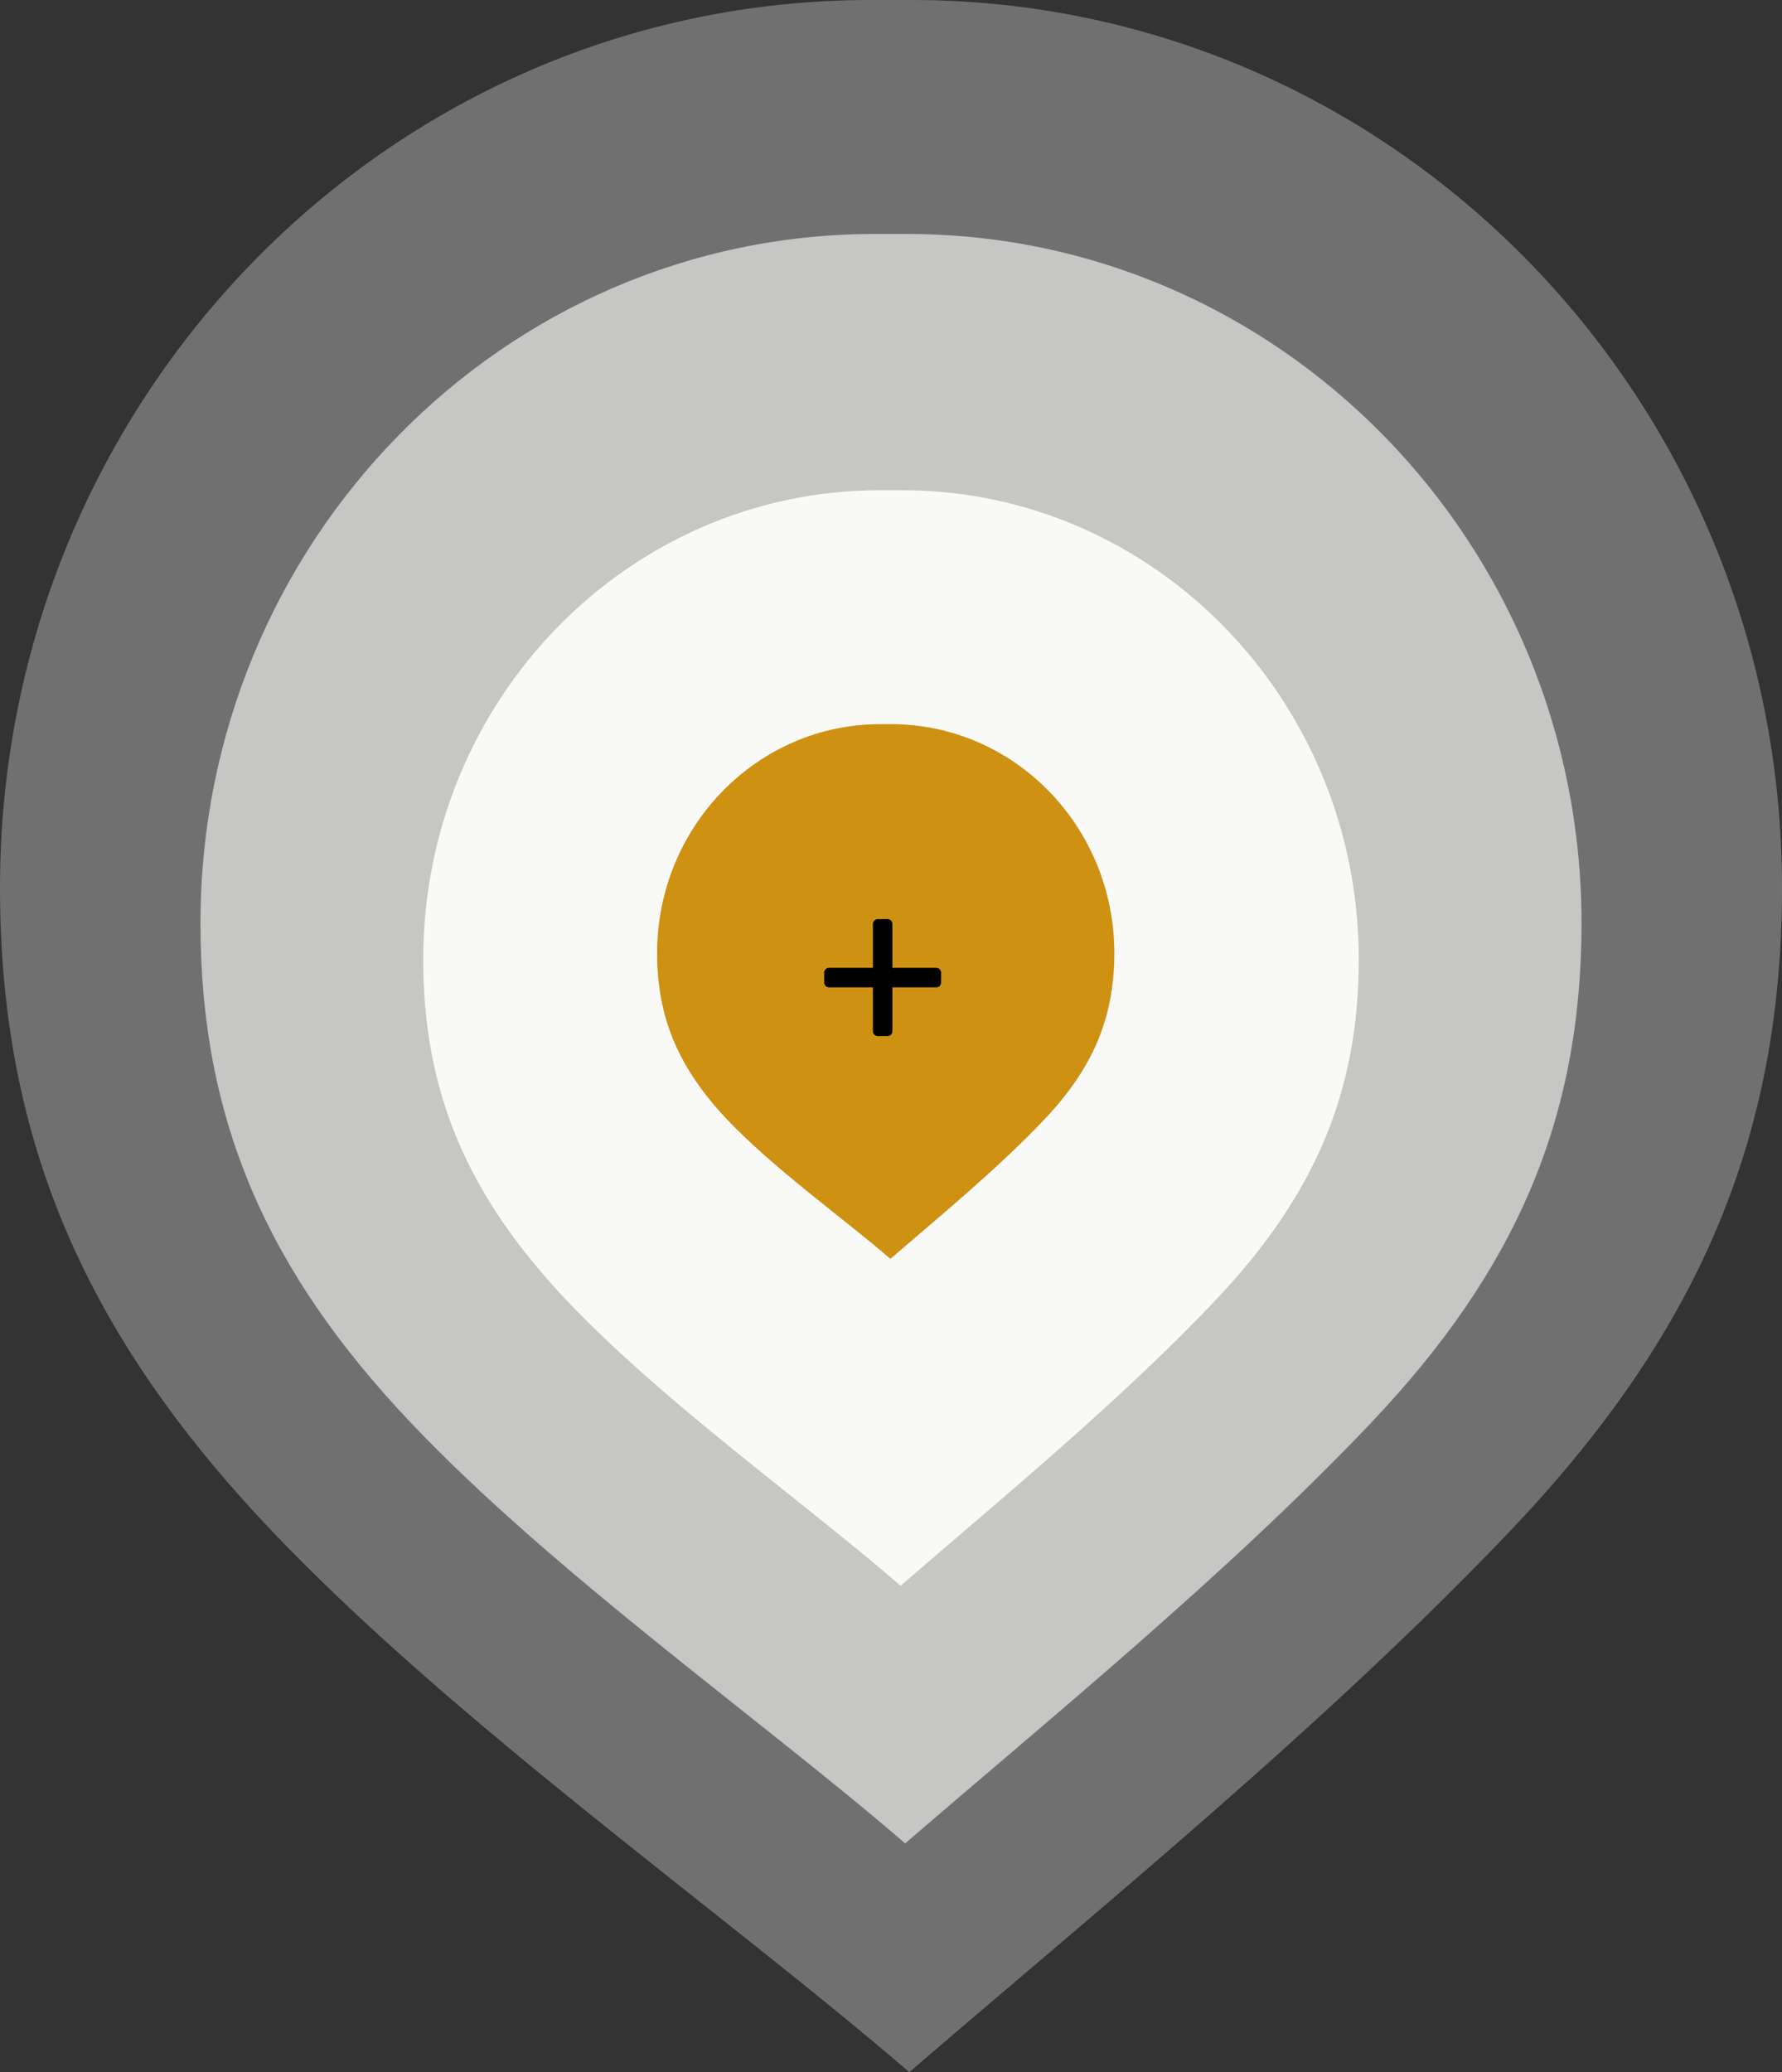 <?xml version="1.0" encoding="UTF-8"?>
<svg width="160px" height="186px" viewBox="0 0 160 186" version="1.1" xmlns="http://www.w3.org/2000/svg" xmlns:xlink="http://www.w3.org/1999/xlink">
    <rect x="0" y="0" width="160" height="186" fill="#333333" stroke="none"/>
    <title>marker-brick</title>
    <g id="Page-1" stroke="none" stroke-width="1" fill="none" fill-rule="evenodd">
        <g id="marker-brick">
            <path d="M81.843,0 L78.157,0 C34.992,0 0,35.669 0,79.668 C0,102.376 7.728,119.861 24.316,137.324 C40.908,154.784 65.165,171.803 81.642,186 C98.119,171.803 119.092,154.784 135.684,137.324 C152.272,119.861 160,102.376 160,79.668 C160,35.669 125.008,0 81.843,0" id="Fill-1-Copy" fill="#FFFFFE" fill-rule="nonzero" opacity="0.299"></path>
            <path d="M81.428,21 L78.572,21 C45.119,21 18,48.704 18,82.878 C18,100.516 23.989,114.096 36.845,127.66 C49.703,141.221 68.503,154.439 81.273,165.466 C94.042,154.439 110.297,141.221 123.155,127.66 C136.011,114.096 142,100.516 142,82.878 C142,48.704 114.881,21 81.428,21" id="Fill-1-Copy" fill="#FFFFFE" fill-rule="nonzero" opacity="0.599"></path>
            <path d="M80.968,44 L79.032,44 C56.371,44 38,62.859 38,86.122 C38,98.128 42.057,107.373 50.766,116.606 C59.477,125.837 72.212,134.835 80.862,142.341 C89.512,134.835 100.523,125.837 109.234,116.606 C117.943,107.373 122,98.128 122,86.122 C122,62.859 103.629,44 80.968,44" id="Fill-1-Copy" fill="#FFFFFE" fill-rule="nonzero" opacity="0.899"></path>
            <g id="path-1-link" transform="translate(59, 65)" fill="#CF9112">
                <path d="M20.999,0 L20.053,0 C8.978,0 0,9.205 0,20.56 C0,26.42 1.983,30.932 6.239,35.438 C10.496,39.944 16.72,44.336 20.948,48 C25.175,44.336 30.557,39.944 34.814,35.438 C39.07,30.932 41.053,26.42 41.053,20.56 C41.053,9.205 32.075,0 20.999,0" id="path-1"></path>
            </g>
            <g id="plus" transform="translate(74, 82.5)" fill="#000000" fill-rule="nonzero">
                <path d="M10.062,4.375 L6.125,4.375 L6.125,0.437 C6.125,0.196 5.929,0 5.687,0 L4.812,0 C4.571,0 4.375,0.196 4.375,0.437 L4.375,4.375 L0.437,4.375 C0.196,4.375 0,4.571 0,4.812 L0,5.687 C0,5.929 0.196,6.125 0.437,6.125 L4.375,6.125 L4.375,10.062 C4.375,10.304 4.571,10.5 4.812,10.5 L5.687,10.5 C5.929,10.5 6.125,10.304 6.125,10.062 L6.125,6.125 L10.062,6.125 C10.304,6.125 10.5,5.929 10.5,5.687 L10.5,4.812 C10.5,4.571 10.304,4.375 10.062,4.375 Z" id="Path"></path>
            </g>
        </g>
    </g>
</svg>